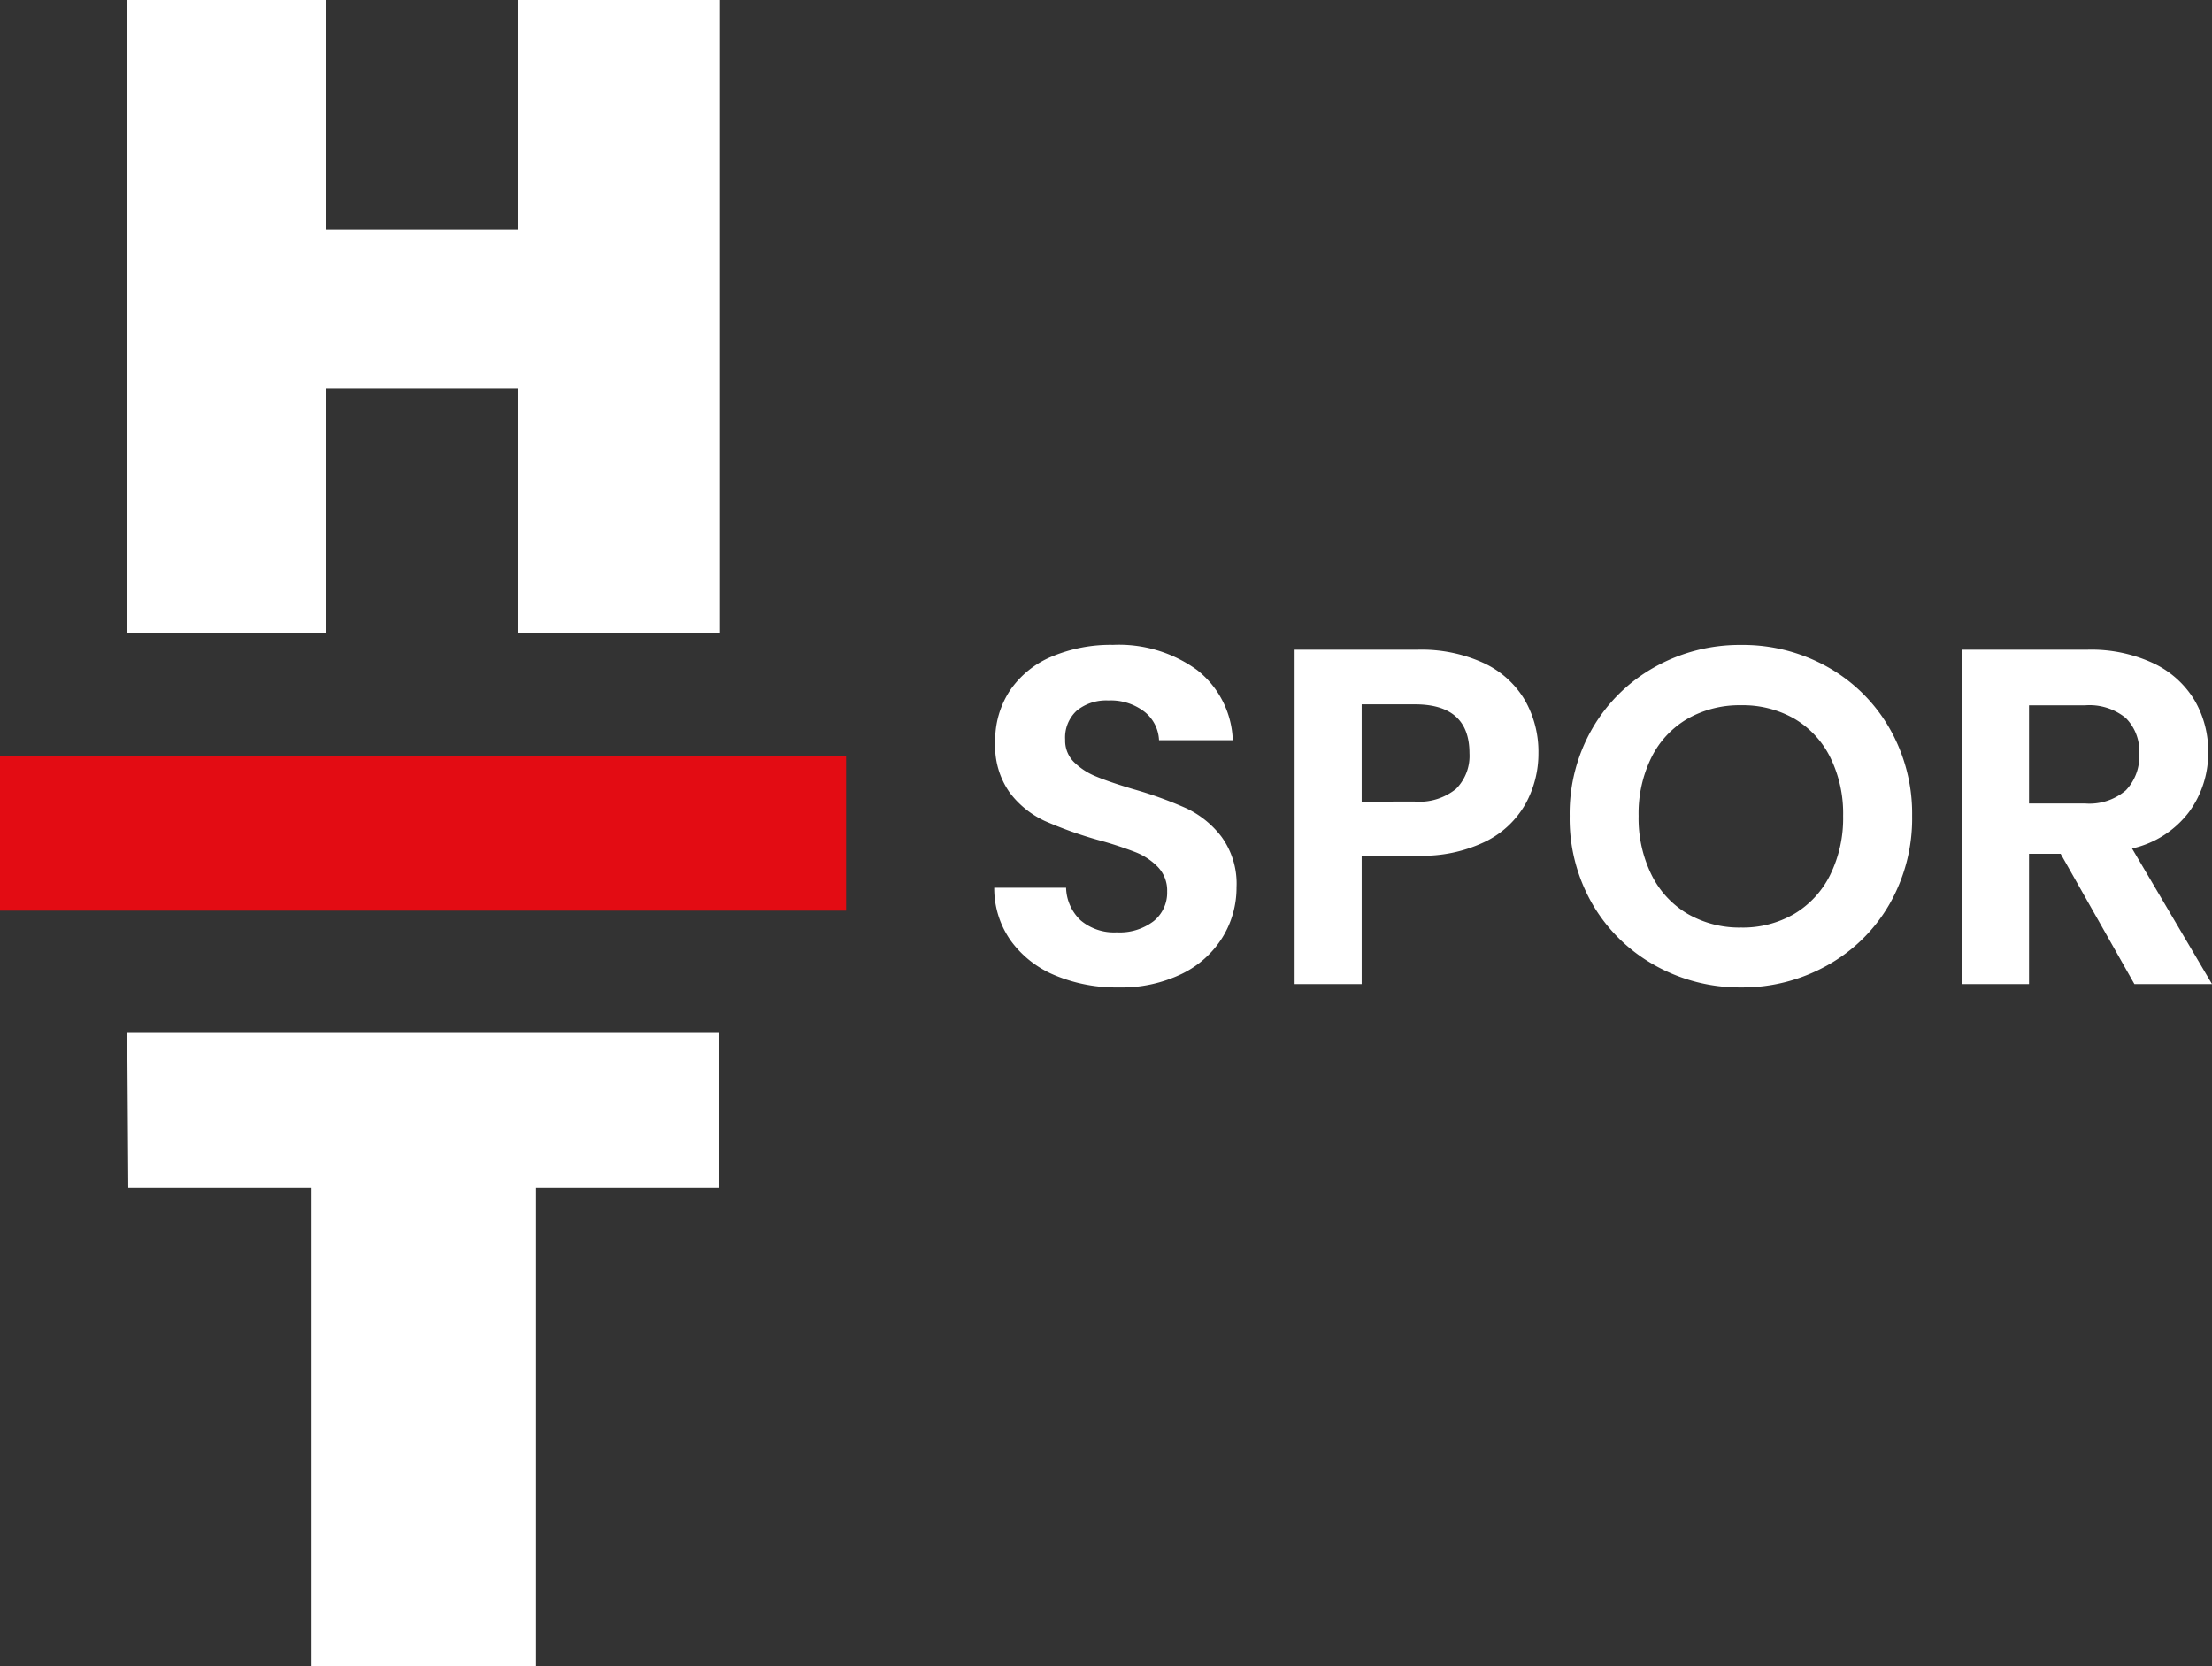 <svg xmlns="http://www.w3.org/2000/svg" width="106.197" height="80.008" viewBox="0 0 106.197 80.008">
  <rect x="0" y="0" width="106.197" height="80.008" fill="#333333" stroke="none"/>
  <g id="Group_9920" data-name="Group 9920" transform="translate(8399 537)">
    <g id="Group_1" data-name="Group 1" transform="translate(-8399 -537)">
      <path id="Path_1" data-name="Path 1" d="M840.5,49.6h9.562V60.628h9.208V49.6h9.714V80H859.27V68.267h-9.208V80H840.5Z" transform="translate(-834.42 -49.6)" fill="#fff" fill-rule="evenodd"/>
      <path id="Path_2" data-name="Path 2" d="M840.4,147.7l.051,7.488h8.8v22.967h10.776V155.188h8.8V147.7Z" transform="translate(-834.292 -98.147)" fill="#fff" fill-rule="evenodd"/>
      <path id="Path_3" data-name="Path 3" d="M839.9,128.837V121.4h40.621v7.437" transform="translate(-839.9 -85.115)" fill="#e30c13" fill-rule="evenodd"/>
    </g>
    <path id="SPOR" d="M7.13.161A7.625,7.625,0,0,1,4.105-.414,4.966,4.966,0,0,1,1.978-2.07a4.36,4.36,0,0,1-.805-2.553h3.45a2.231,2.231,0,0,0,.7,1.564,2.485,2.485,0,0,0,1.737.575,2.671,2.671,0,0,0,1.771-.541,1.758,1.758,0,0,0,.644-1.414,1.634,1.634,0,0,0-.437-1.173,3.062,3.062,0,0,0-1.093-.725,18.079,18.079,0,0,0-1.806-.586A19.337,19.337,0,0,1,3.6-7.832,4.451,4.451,0,0,1,1.92-9.189a3.867,3.867,0,0,1-.7-2.426A4.338,4.338,0,0,1,1.932-14.1a4.535,4.535,0,0,1,2-1.622,7.28,7.28,0,0,1,2.944-.564,6.387,6.387,0,0,1,4.036,1.208,4.477,4.477,0,0,1,1.714,3.37H9.085a1.84,1.84,0,0,0-.7-1.368,2.643,2.643,0,0,0-1.736-.541,2.236,2.236,0,0,0-1.507.483,1.746,1.746,0,0,0-.563,1.4A1.45,1.45,0,0,0,5-10.66a3.245,3.245,0,0,0,1.058.69q.632.265,1.782.609a18.726,18.726,0,0,1,2.553.92,4.585,4.585,0,0,1,1.7,1.38,3.833,3.833,0,0,1,.713,2.415,4.543,4.543,0,0,1-.667,2.392A4.709,4.709,0,0,1,10.189-.495,6.668,6.668,0,0,1,7.13.161ZM27.3-11.086a5,5,0,0,1-.609,2.415,4.477,4.477,0,0,1-1.909,1.817,6.944,6.944,0,0,1-3.277.69H18.814V0h-3.22V-16.054h5.911a7.143,7.143,0,0,1,3.174.644,4.486,4.486,0,0,1,1.966,1.771A4.984,4.984,0,0,1,27.3-11.086ZM21.367-8.763a2.79,2.79,0,0,0,1.978-.609,2.246,2.246,0,0,0,.644-1.713q0-2.346-2.622-2.346H18.814v4.669ZM37.03.161A8.318,8.318,0,0,1,32.89-.9,7.9,7.9,0,0,1,29.9-3.829a8.2,8.2,0,0,1-1.1-4.243,8.159,8.159,0,0,1,1.1-4.22,7.9,7.9,0,0,1,2.99-2.932,8.318,8.318,0,0,1,4.14-1.058,8.3,8.3,0,0,1,4.152,1.058,7.839,7.839,0,0,1,2.967,2.932,8.226,8.226,0,0,1,1.092,4.22,8.27,8.27,0,0,1-1.092,4.243A7.815,7.815,0,0,1,41.17-.9,8.318,8.318,0,0,1,37.03.161Zm0-2.875a4.905,4.905,0,0,0,2.553-.656,4.493,4.493,0,0,0,1.725-1.874,6.151,6.151,0,0,0,.621-2.829,6.08,6.08,0,0,0-.621-2.818,4.432,4.432,0,0,0-1.725-1.852,4.973,4.973,0,0,0-2.553-.644,5.036,5.036,0,0,0-2.564.644,4.41,4.41,0,0,0-1.736,1.852,6.08,6.08,0,0,0-.621,2.818,6.151,6.151,0,0,0,.621,2.829A4.47,4.47,0,0,0,34.465-3.37,4.967,4.967,0,0,0,37.03-2.714ZM55.913,0,52.371-6.256H50.853V0h-3.22V-16.054h6.026a7.037,7.037,0,0,1,3.174.656A4.579,4.579,0,0,1,58.8-13.627a4.833,4.833,0,0,1,.656,2.5,4.78,4.78,0,0,1-.92,2.864A4.726,4.726,0,0,1,55.8-6.509L59.639,0Zm-5.06-8.671h2.691A2.689,2.689,0,0,0,55.5-9.3a2.354,2.354,0,0,0,.644-1.759,2.246,2.246,0,0,0-.644-1.714,2.753,2.753,0,0,0-1.955-.61H50.853Z" transform="translate(-8352.441 -489.753)" fill="#fff"/>
  </g>
</svg>
